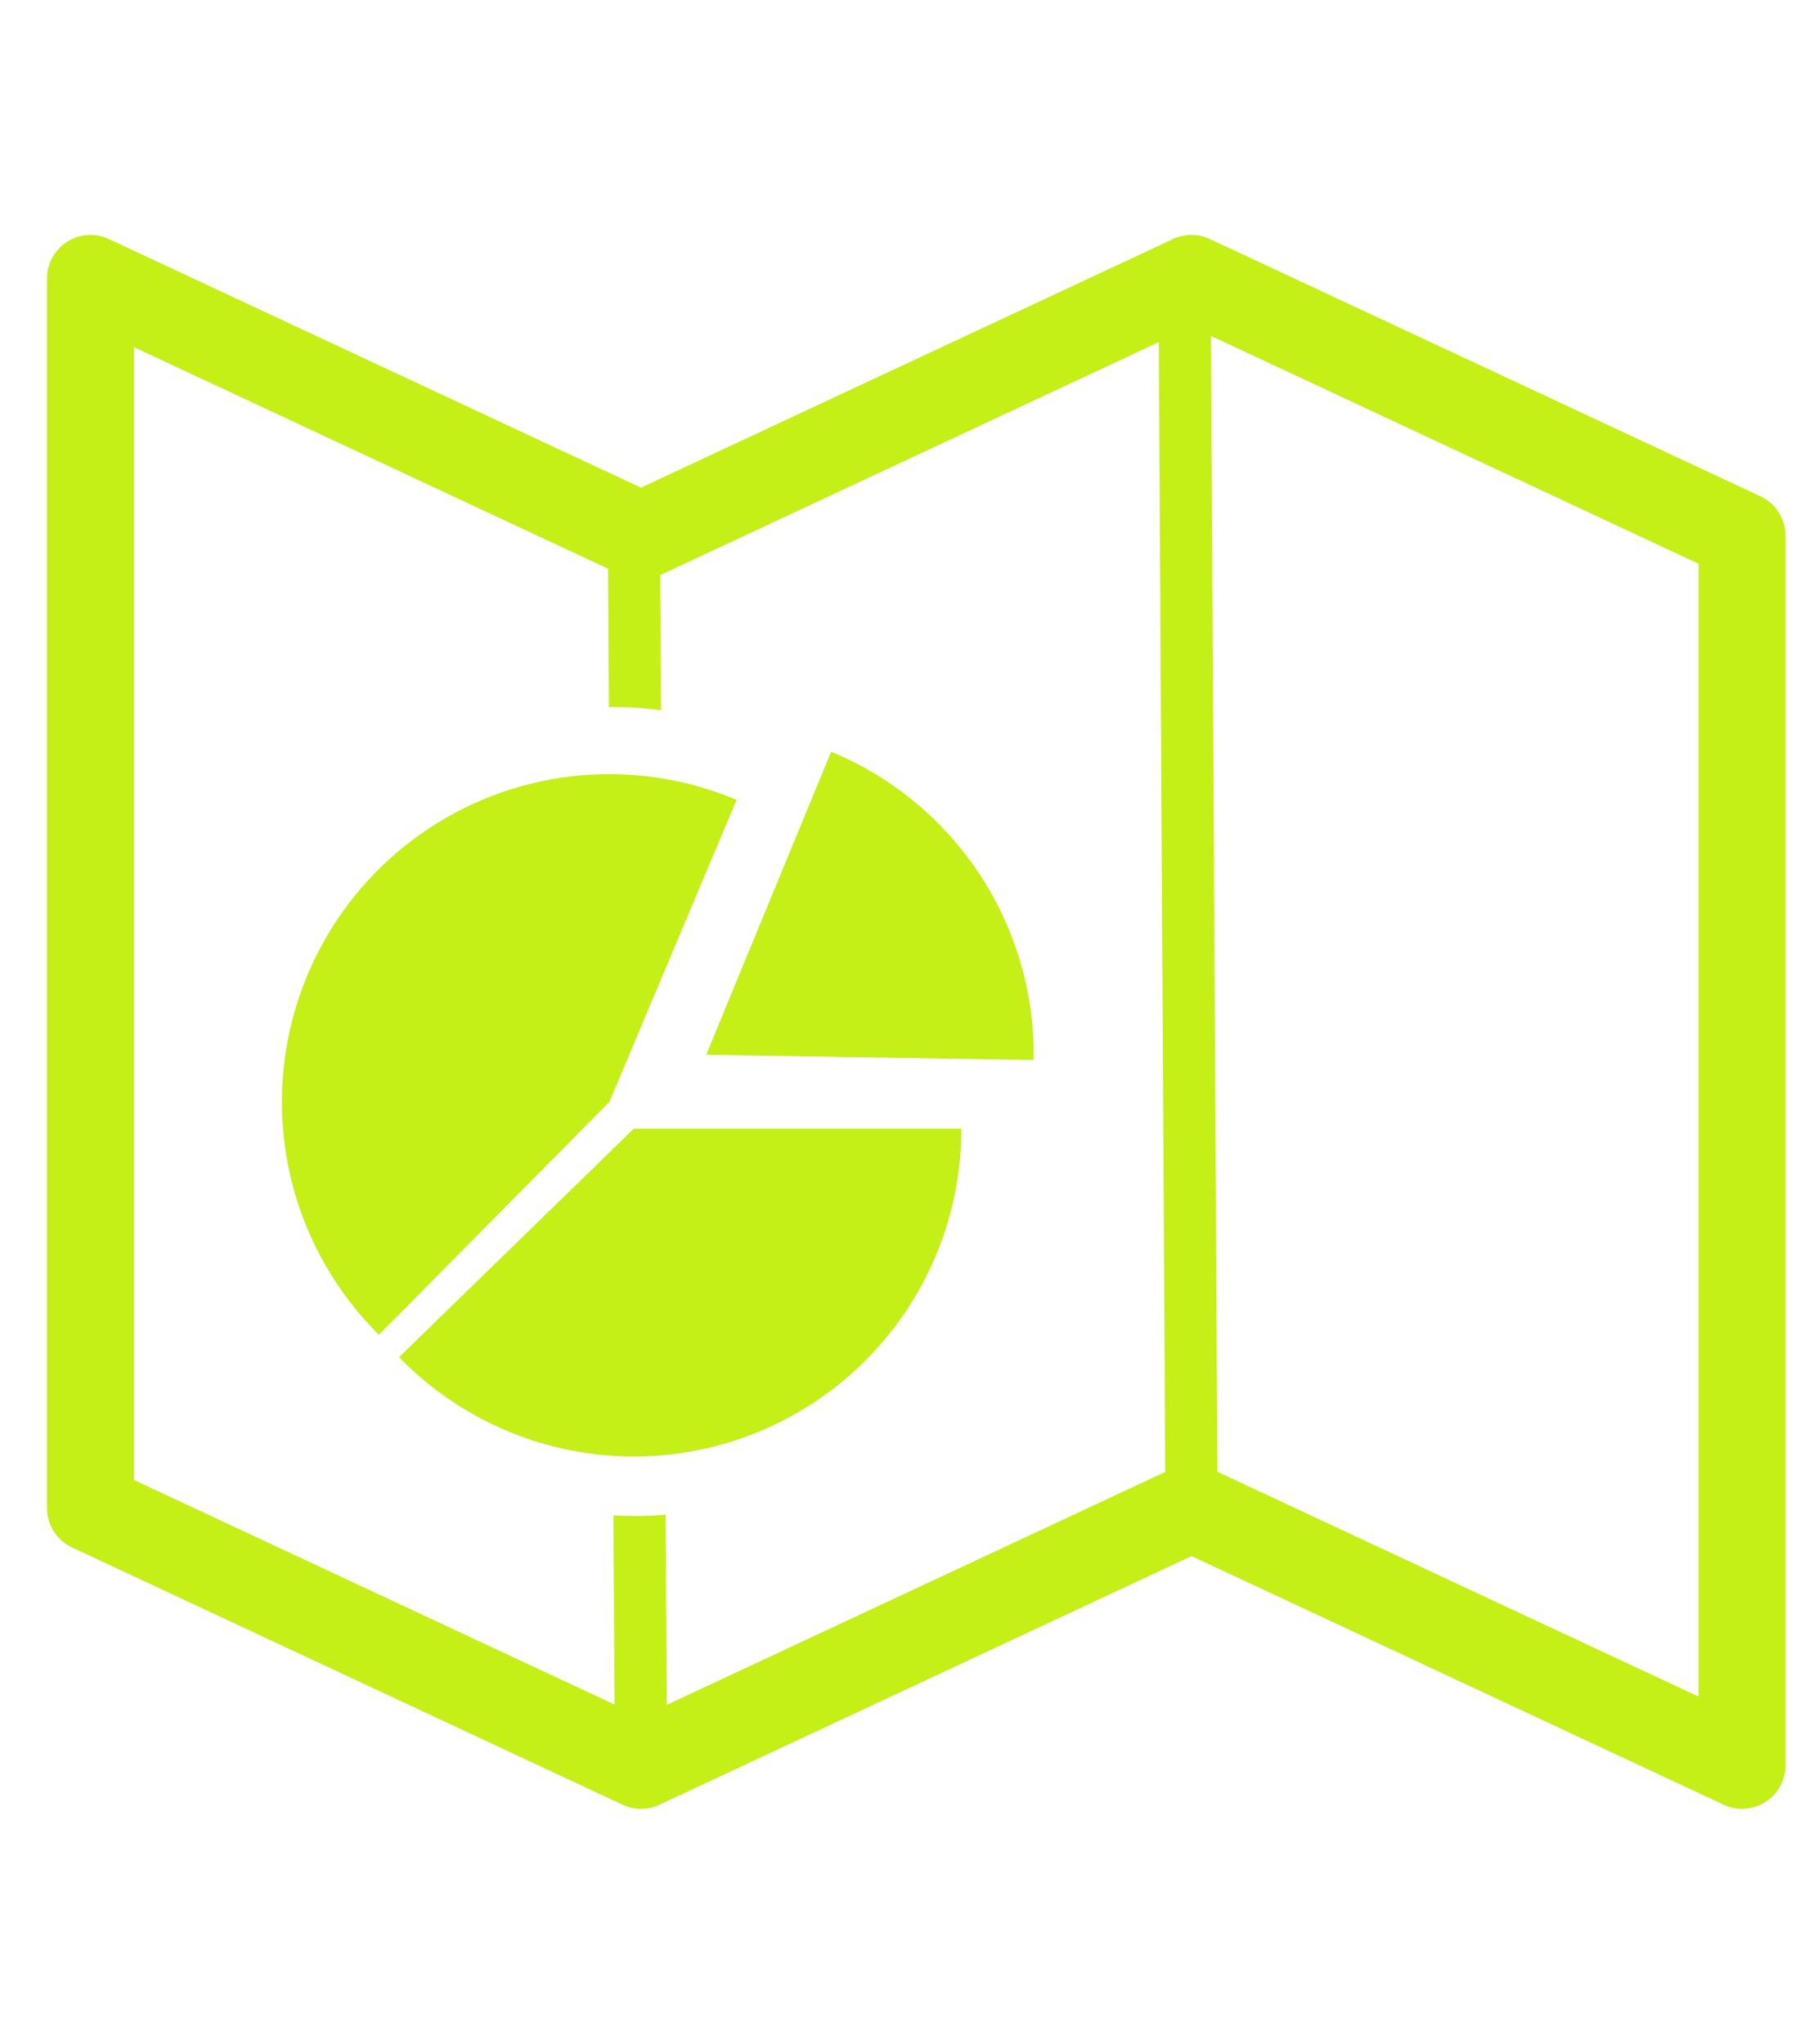 <svg width="77" height="87" viewBox="0 0 77 87" fill="none" xmlns="http://www.w3.org/2000/svg">
<path fill-rule="evenodd" clip-rule="evenodd" d="M3.867 10C3.623 9.998 3.38 10.044 3.154 10.137C2.927 10.229 2.721 10.366 2.548 10.539C2.374 10.712 2.236 10.918 2.142 11.145C2.048 11.372 2 11.615 2 11.861V64.188C2 64.543 2.101 64.89 2.291 65.189C2.48 65.488 2.751 65.726 3.071 65.876L26.504 76.826C26.753 76.943 27.025 77.002 27.301 77C27.564 76.998 27.825 76.939 28.064 76.827L50.718 66.24L73.371 76.826C73.653 76.958 73.964 77.016 74.274 76.995C74.584 76.974 74.883 76.875 75.145 76.707C75.407 76.539 75.623 76.307 75.772 76.033C75.921 75.759 76 75.451 76 75.139V22.812C76 22.457 75.899 22.11 75.709 21.811C75.52 21.512 75.249 21.274 74.929 21.124L51.496 10.174C51.247 10.057 50.974 9.997 50.699 10C50.435 10.002 50.175 10.061 49.937 10.173L27.283 20.759L4.629 10.174C4.39 10.062 4.13 10.003 3.867 10ZM51.544 14.299L72.3 23.999V72.222L51.818 62.651L51.544 14.299ZM49.325 14.563L49.599 62.657L28.378 72.576L28.332 64.483C27.593 64.541 26.853 64.55 26.112 64.507L26.158 72.561L5.7 62.999V14.778L25.884 24.21L25.917 30.097C26.66 30.091 27.402 30.137 28.138 30.233L28.105 24.48L49.325 14.563Z" fill="#C4EF17"/>
<path d="M35.378 32L30.061 44.899L43.998 45.124C44.043 42.323 43.245 39.573 41.708 37.233C40.17 34.892 37.965 33.069 35.378 32ZM25.934 32.953C23.644 32.954 21.39 33.52 19.371 34.6C17.351 35.68 15.629 37.241 14.355 39.146C12.554 41.84 11.746 45.077 12.07 48.301C12.393 51.526 13.828 54.538 16.128 56.819L25.938 46.907L31.352 34.049C29.637 33.325 27.794 32.953 25.933 32.953M26.98 48.045L16.986 57.772C18.919 59.763 21.402 61.132 24.117 61.702C26.832 62.273 29.655 62.02 32.225 60.975C34.795 59.931 36.996 58.142 38.545 55.839C40.094 53.536 40.921 50.822 40.921 48.045H26.98Z" fill="#C4EF17"/>
</svg>
